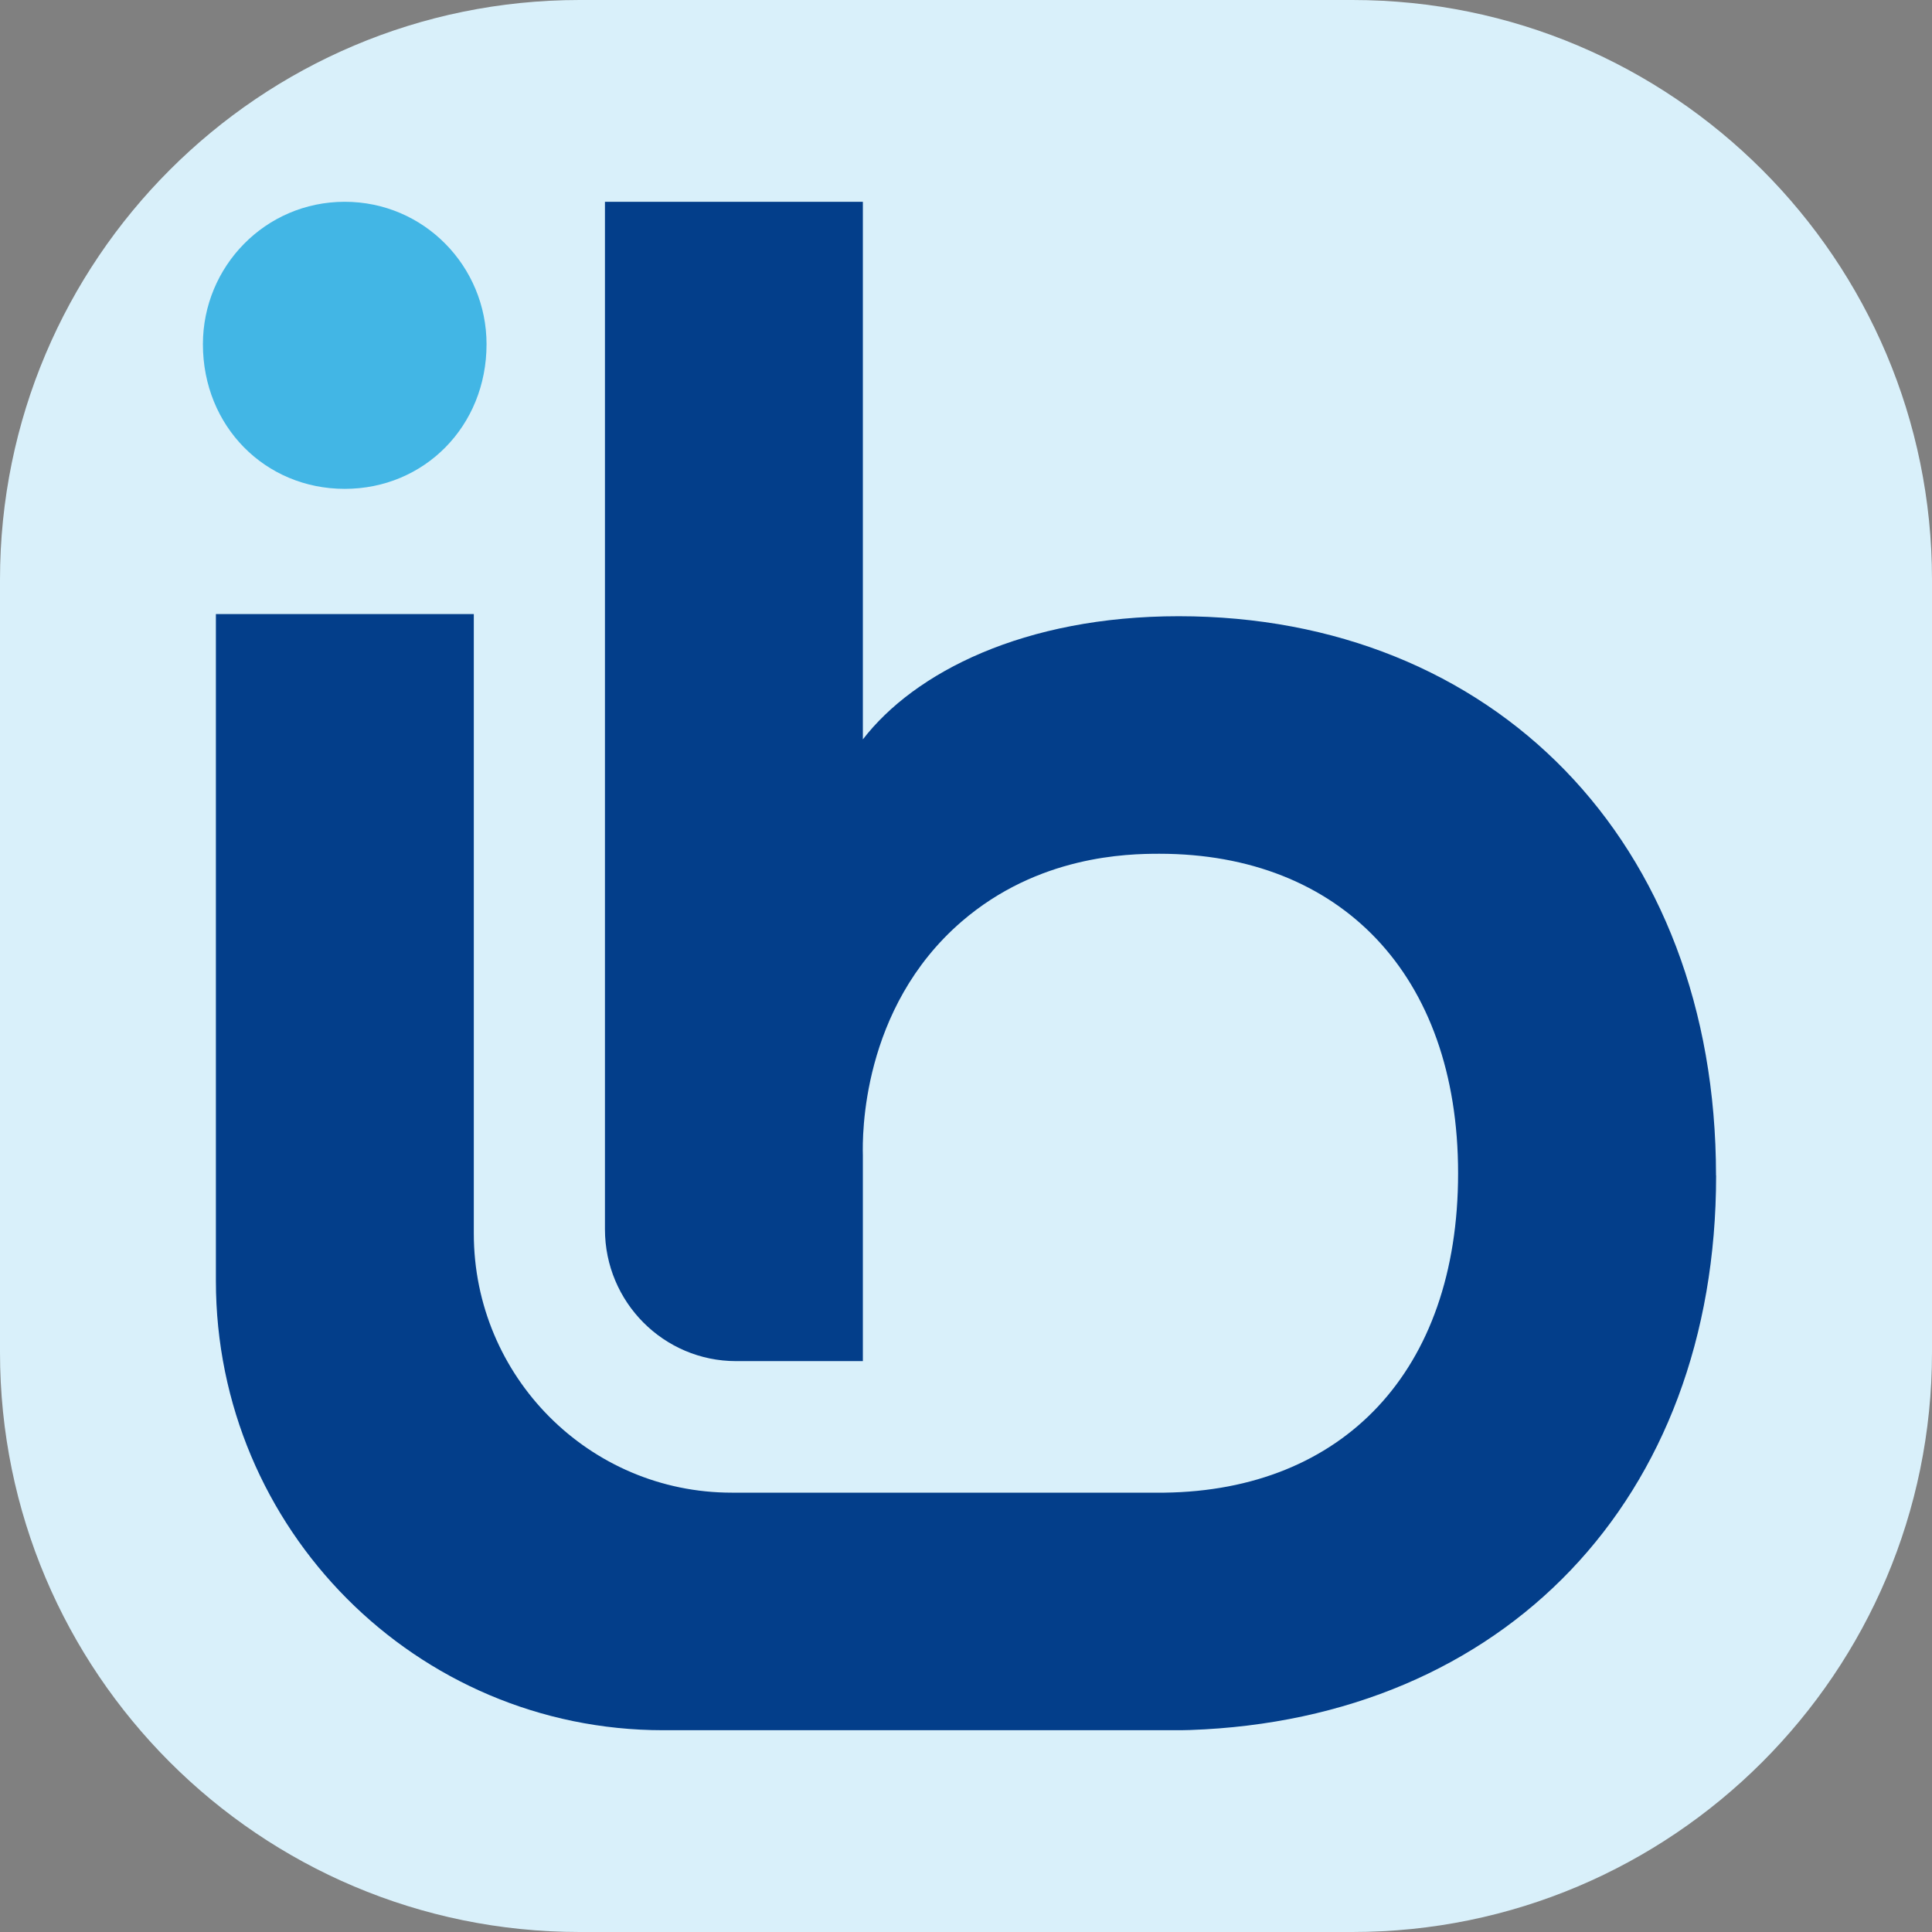 <svg xmlns="http://www.w3.org/2000/svg" xml:space="preserve" style="fill-rule:evenodd;clip-rule:evenodd;stroke-linejoin:round;stroke-miterlimit:2" viewBox="0 0 384 384">
  <rect x="0" y="0" width="384" height="384" fill="#808080" stroke="none"/>
  <path d="M0 0h384v384H0z" style="fill:none"/>
  <path d="M384 115.2v153.6c0 63.581-51.619 115.2-115.2 115.2H115.2C51.619 384 0 332.381 0 268.8V115.2C0 51.619 51.619 0 115.2 0h153.6C332.381 0 384 51.619 384 115.2" style="fill:#d9f0fa"/>
  <path d="M68.517 40.106c15.801 0 28.187 12.869 28.187 28.316 0 16.3-12.386 28.743-28.187 28.743S40.33 84.742 40.33 68.422c0-15.447 12.386-28.316 28.187-28.316" style="fill:#42b6e5;fill-rule:nonzero"/>
  <path d="M341.091 233.632c0 64.428-42.231 108.049-104.546 110.221-.606.02-1.192.02-1.798.041h-102.93c-49.101 0-88.907-39.988-88.907-89.314V122.051h51.263v123.131c0 28.438 22.954 51.497 51.263 51.497h85.997c35.32-.447 58.375-23.973 58.375-63.494s-23.479-63.494-59.365-63.494c-6.385 0-24.086.325-39.341 13.499-19.964 17.254-19.701 42.688-19.6 46.423v40.922h-25.177c-14.407 0-26.086-11.733-26.086-26.205V40.107h51.263v106.851c10.244-13.296 32.027-24.48 62.78-24.48 62.356 0 106.789 44.636 106.789 111.134z" style="fill:#033e8a;fill-rule:nonzero"/>
</svg>